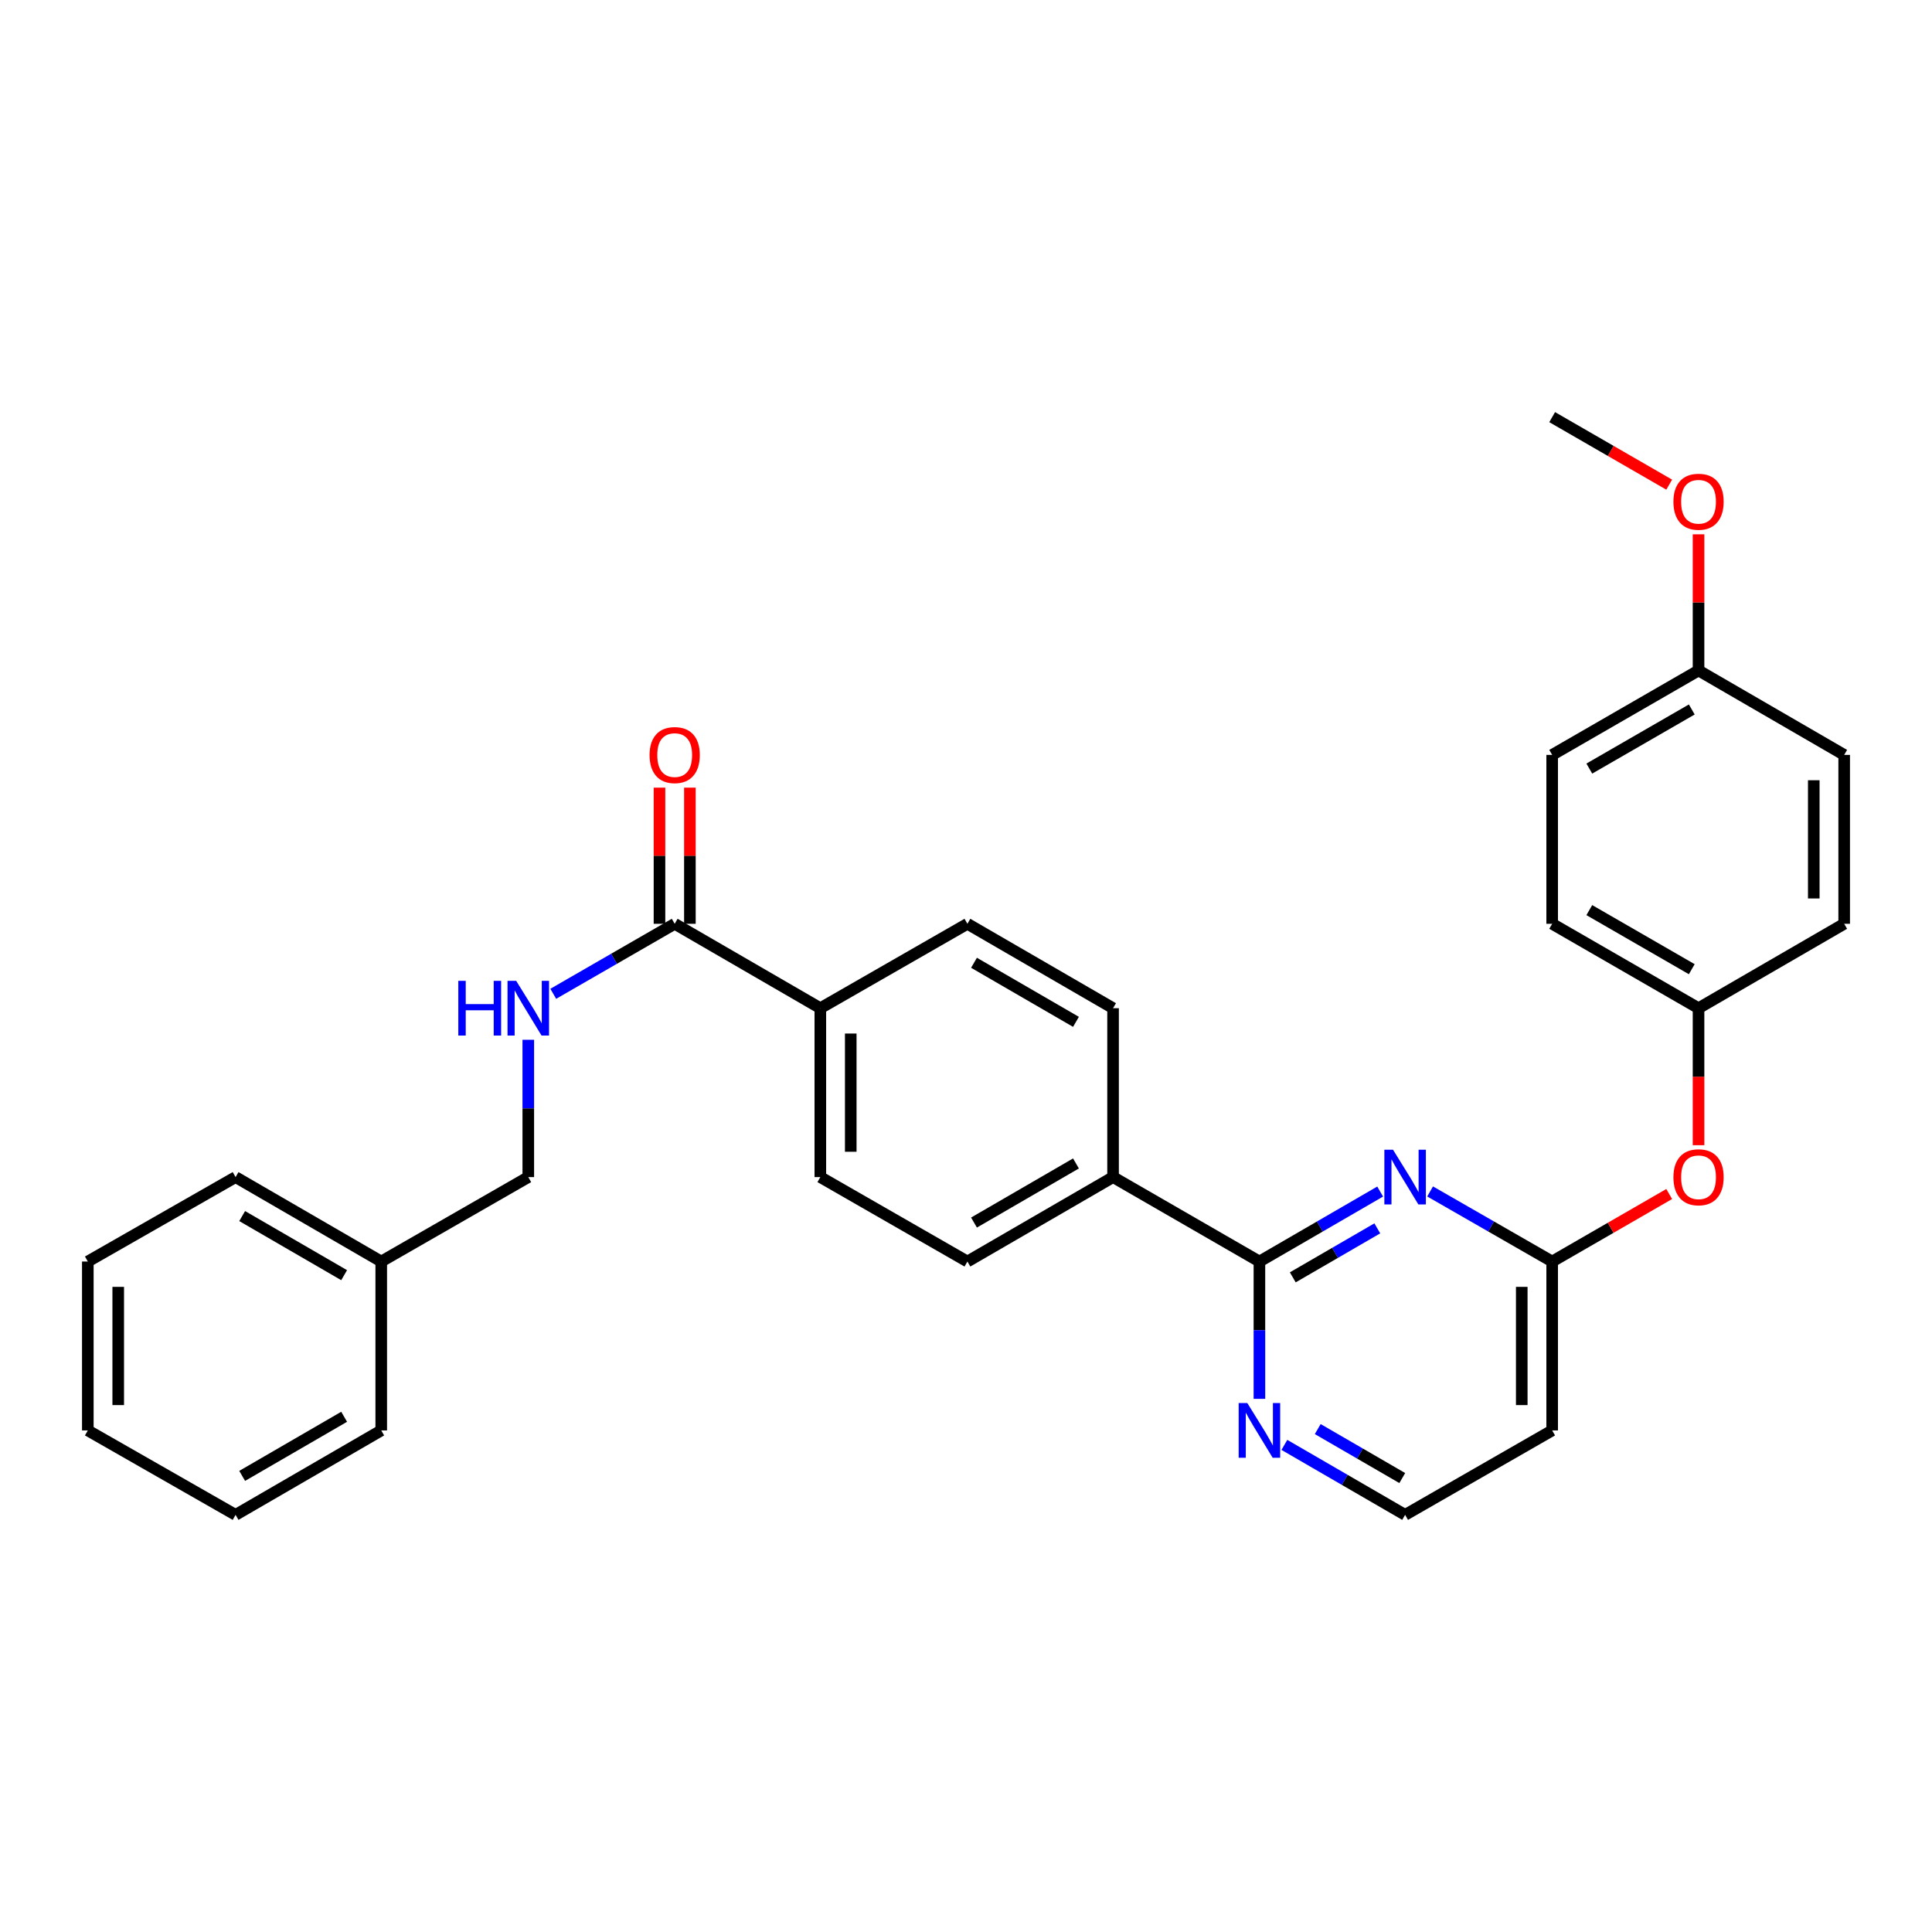 <?xml version='1.0' encoding='iso-8859-1'?>
<svg version='1.1' baseProfile='full'
              xmlns='http://www.w3.org/2000/svg'
                      xmlns:rdkit='http://www.rdkit.org/xml'
                      xmlns:xlink='http://www.w3.org/1999/xlink'
                  xml:space='preserve'
width='1000px' height='1000px' viewBox='0 0 1000 1000'>
<!-- END OF HEADER -->
<rect style='opacity:1.0;fill:#FFFFFF;stroke:none' width='1000' height='1000' x='0' y='0'> </rect>
<path class='bond-0' d='M 714.367,616.749 L 683.12,634.858' style='fill:none;fill-rule:evenodd;stroke:#0000FF;stroke-width:6px;stroke-linecap:butt;stroke-linejoin:miter;stroke-opacity:1' />
<path class='bond-0' d='M 683.12,634.858 L 651.874,652.967' style='fill:none;fill-rule:evenodd;stroke:#000000;stroke-width:6px;stroke-linecap:butt;stroke-linejoin:miter;stroke-opacity:1' />
<path class='bond-0' d='M 712.885,635.8 L 691.013,648.476' style='fill:none;fill-rule:evenodd;stroke:#0000FF;stroke-width:6px;stroke-linecap:butt;stroke-linejoin:miter;stroke-opacity:1' />
<path class='bond-0' d='M 691.013,648.476 L 669.14,661.152' style='fill:none;fill-rule:evenodd;stroke:#000000;stroke-width:6px;stroke-linecap:butt;stroke-linejoin:miter;stroke-opacity:1' />
<path class='bond-1' d='M 740.22,616.689 L 771.809,634.828' style='fill:none;fill-rule:evenodd;stroke:#0000FF;stroke-width:6px;stroke-linecap:butt;stroke-linejoin:miter;stroke-opacity:1' />
<path class='bond-1' d='M 771.809,634.828 L 803.398,652.967' style='fill:none;fill-rule:evenodd;stroke:#000000;stroke-width:6px;stroke-linecap:butt;stroke-linejoin:miter;stroke-opacity:1' />
<path class='bond-4' d='M 651.874,652.967 L 651.874,688.503' style='fill:none;fill-rule:evenodd;stroke:#000000;stroke-width:6px;stroke-linecap:butt;stroke-linejoin:miter;stroke-opacity:1' />
<path class='bond-4' d='M 651.874,688.503 L 651.874,724.04' style='fill:none;fill-rule:evenodd;stroke:#0000FF;stroke-width:6px;stroke-linecap:butt;stroke-linejoin:miter;stroke-opacity:1' />
<path class='bond-5' d='M 651.874,652.967 L 576.12,609.262' style='fill:none;fill-rule:evenodd;stroke:#000000;stroke-width:6px;stroke-linecap:butt;stroke-linejoin:miter;stroke-opacity:1' />
<path class='bond-7' d='M 803.398,652.967 L 803.398,740.385' style='fill:none;fill-rule:evenodd;stroke:#000000;stroke-width:6px;stroke-linecap:butt;stroke-linejoin:miter;stroke-opacity:1' />
<path class='bond-7' d='M 787.658,666.079 L 787.658,727.272' style='fill:none;fill-rule:evenodd;stroke:#000000;stroke-width:6px;stroke-linecap:butt;stroke-linejoin:miter;stroke-opacity:1' />
<path class='bond-8' d='M 803.398,652.967 L 833.685,635.495' style='fill:none;fill-rule:evenodd;stroke:#000000;stroke-width:6px;stroke-linecap:butt;stroke-linejoin:miter;stroke-opacity:1' />
<path class='bond-8' d='M 833.685,635.495 L 863.973,618.023' style='fill:none;fill-rule:evenodd;stroke:#FF0000;stroke-width:6px;stroke-linecap:butt;stroke-linejoin:miter;stroke-opacity:1' />
<path class='bond-2' d='M 349.219,478.156 L 424.605,521.844' style='fill:none;fill-rule:evenodd;stroke:#000000;stroke-width:6px;stroke-linecap:butt;stroke-linejoin:miter;stroke-opacity:1' />
<path class='bond-3' d='M 349.219,478.156 L 317.793,496.274' style='fill:none;fill-rule:evenodd;stroke:#000000;stroke-width:6px;stroke-linecap:butt;stroke-linejoin:miter;stroke-opacity:1' />
<path class='bond-3' d='M 317.793,496.274 L 286.367,514.391' style='fill:none;fill-rule:evenodd;stroke:#0000FF;stroke-width:6px;stroke-linecap:butt;stroke-linejoin:miter;stroke-opacity:1' />
<path class='bond-9' d='M 357.089,478.156 L 357.089,442.92' style='fill:none;fill-rule:evenodd;stroke:#000000;stroke-width:6px;stroke-linecap:butt;stroke-linejoin:miter;stroke-opacity:1' />
<path class='bond-9' d='M 357.089,442.92 L 357.089,407.684' style='fill:none;fill-rule:evenodd;stroke:#FF0000;stroke-width:6px;stroke-linecap:butt;stroke-linejoin:miter;stroke-opacity:1' />
<path class='bond-9' d='M 341.349,478.156 L 341.349,442.92' style='fill:none;fill-rule:evenodd;stroke:#000000;stroke-width:6px;stroke-linecap:butt;stroke-linejoin:miter;stroke-opacity:1' />
<path class='bond-9' d='M 341.349,442.92 L 341.349,407.684' style='fill:none;fill-rule:evenodd;stroke:#FF0000;stroke-width:6px;stroke-linecap:butt;stroke-linejoin:miter;stroke-opacity:1' />
<path class='bond-16' d='M 273.44,538.189 L 273.44,573.726' style='fill:none;fill-rule:evenodd;stroke:#0000FF;stroke-width:6px;stroke-linecap:butt;stroke-linejoin:miter;stroke-opacity:1' />
<path class='bond-16' d='M 273.44,573.726 L 273.44,609.262' style='fill:none;fill-rule:evenodd;stroke:#000000;stroke-width:6px;stroke-linecap:butt;stroke-linejoin:miter;stroke-opacity:1' />
<path class='bond-30' d='M 664.793,747.872 L 696.039,765.981' style='fill:none;fill-rule:evenodd;stroke:#0000FF;stroke-width:6px;stroke-linecap:butt;stroke-linejoin:miter;stroke-opacity:1' />
<path class='bond-30' d='M 696.039,765.981 L 727.286,784.09' style='fill:none;fill-rule:evenodd;stroke:#000000;stroke-width:6px;stroke-linecap:butt;stroke-linejoin:miter;stroke-opacity:1' />
<path class='bond-30' d='M 682.059,739.687 L 703.932,752.363' style='fill:none;fill-rule:evenodd;stroke:#0000FF;stroke-width:6px;stroke-linecap:butt;stroke-linejoin:miter;stroke-opacity:1' />
<path class='bond-30' d='M 703.932,752.363 L 725.804,765.039' style='fill:none;fill-rule:evenodd;stroke:#000000;stroke-width:6px;stroke-linecap:butt;stroke-linejoin:miter;stroke-opacity:1' />
<path class='bond-10' d='M 576.12,609.262 L 500.726,652.967' style='fill:none;fill-rule:evenodd;stroke:#000000;stroke-width:6px;stroke-linecap:butt;stroke-linejoin:miter;stroke-opacity:1' />
<path class='bond-10' d='M 556.917,602.2 L 504.141,632.794' style='fill:none;fill-rule:evenodd;stroke:#000000;stroke-width:6px;stroke-linecap:butt;stroke-linejoin:miter;stroke-opacity:1' />
<path class='bond-11' d='M 576.12,609.262 L 576.12,521.844' style='fill:none;fill-rule:evenodd;stroke:#000000;stroke-width:6px;stroke-linecap:butt;stroke-linejoin:miter;stroke-opacity:1' />
<path class='bond-6' d='M 424.605,521.844 L 500.726,478.156' style='fill:none;fill-rule:evenodd;stroke:#000000;stroke-width:6px;stroke-linecap:butt;stroke-linejoin:miter;stroke-opacity:1' />
<path class='bond-31' d='M 424.605,521.844 L 424.605,609.262' style='fill:none;fill-rule:evenodd;stroke:#000000;stroke-width:6px;stroke-linecap:butt;stroke-linejoin:miter;stroke-opacity:1' />
<path class='bond-31' d='M 440.345,534.956 L 440.345,596.149' style='fill:none;fill-rule:evenodd;stroke:#000000;stroke-width:6px;stroke-linecap:butt;stroke-linejoin:miter;stroke-opacity:1' />
<path class='bond-14' d='M 803.398,740.385 L 727.286,784.09' style='fill:none;fill-rule:evenodd;stroke:#000000;stroke-width:6px;stroke-linecap:butt;stroke-linejoin:miter;stroke-opacity:1' />
<path class='bond-15' d='M 879.16,592.756 L 879.16,557.3' style='fill:none;fill-rule:evenodd;stroke:#FF0000;stroke-width:6px;stroke-linecap:butt;stroke-linejoin:miter;stroke-opacity:1' />
<path class='bond-15' d='M 879.16,557.3 L 879.16,521.844' style='fill:none;fill-rule:evenodd;stroke:#000000;stroke-width:6px;stroke-linecap:butt;stroke-linejoin:miter;stroke-opacity:1' />
<path class='bond-13' d='M 500.726,652.967 L 424.605,609.262' style='fill:none;fill-rule:evenodd;stroke:#000000;stroke-width:6px;stroke-linecap:butt;stroke-linejoin:miter;stroke-opacity:1' />
<path class='bond-12' d='M 576.12,521.844 L 500.726,478.156' style='fill:none;fill-rule:evenodd;stroke:#000000;stroke-width:6px;stroke-linecap:butt;stroke-linejoin:miter;stroke-opacity:1' />
<path class='bond-12' d='M 556.92,528.909 L 504.144,498.328' style='fill:none;fill-rule:evenodd;stroke:#000000;stroke-width:6px;stroke-linecap:butt;stroke-linejoin:miter;stroke-opacity:1' />
<path class='bond-18' d='M 879.16,521.844 L 954.545,478.156' style='fill:none;fill-rule:evenodd;stroke:#000000;stroke-width:6px;stroke-linecap:butt;stroke-linejoin:miter;stroke-opacity:1' />
<path class='bond-19' d='M 879.16,521.844 L 803.398,478.156' style='fill:none;fill-rule:evenodd;stroke:#000000;stroke-width:6px;stroke-linecap:butt;stroke-linejoin:miter;stroke-opacity:1' />
<path class='bond-19' d='M 875.658,501.655 L 822.625,471.074' style='fill:none;fill-rule:evenodd;stroke:#000000;stroke-width:6px;stroke-linecap:butt;stroke-linejoin:miter;stroke-opacity:1' />
<path class='bond-22' d='M 273.44,609.262 L 197.328,652.967' style='fill:none;fill-rule:evenodd;stroke:#000000;stroke-width:6px;stroke-linecap:butt;stroke-linejoin:miter;stroke-opacity:1' />
<path class='bond-17' d='M 879.16,347.033 L 803.398,390.738' style='fill:none;fill-rule:evenodd;stroke:#000000;stroke-width:6px;stroke-linecap:butt;stroke-linejoin:miter;stroke-opacity:1' />
<path class='bond-17' d='M 875.66,367.223 L 822.627,397.816' style='fill:none;fill-rule:evenodd;stroke:#000000;stroke-width:6px;stroke-linecap:butt;stroke-linejoin:miter;stroke-opacity:1' />
<path class='bond-23' d='M 879.16,347.033 L 879.16,311.797' style='fill:none;fill-rule:evenodd;stroke:#000000;stroke-width:6px;stroke-linecap:butt;stroke-linejoin:miter;stroke-opacity:1' />
<path class='bond-23' d='M 879.16,311.797 L 879.16,276.56' style='fill:none;fill-rule:evenodd;stroke:#FF0000;stroke-width:6px;stroke-linecap:butt;stroke-linejoin:miter;stroke-opacity:1' />
<path class='bond-32' d='M 879.16,347.033 L 954.545,390.738' style='fill:none;fill-rule:evenodd;stroke:#000000;stroke-width:6px;stroke-linecap:butt;stroke-linejoin:miter;stroke-opacity:1' />
<path class='bond-21' d='M 954.545,478.156 L 954.545,390.738' style='fill:none;fill-rule:evenodd;stroke:#000000;stroke-width:6px;stroke-linecap:butt;stroke-linejoin:miter;stroke-opacity:1' />
<path class='bond-21' d='M 938.805,465.044 L 938.805,403.851' style='fill:none;fill-rule:evenodd;stroke:#000000;stroke-width:6px;stroke-linecap:butt;stroke-linejoin:miter;stroke-opacity:1' />
<path class='bond-20' d='M 803.398,478.156 L 803.398,390.738' style='fill:none;fill-rule:evenodd;stroke:#000000;stroke-width:6px;stroke-linecap:butt;stroke-linejoin:miter;stroke-opacity:1' />
<path class='bond-24' d='M 197.328,652.967 L 121.934,609.262' style='fill:none;fill-rule:evenodd;stroke:#000000;stroke-width:6px;stroke-linecap:butt;stroke-linejoin:miter;stroke-opacity:1' />
<path class='bond-24' d='M 178.125,660.029 L 125.349,629.435' style='fill:none;fill-rule:evenodd;stroke:#000000;stroke-width:6px;stroke-linecap:butt;stroke-linejoin:miter;stroke-opacity:1' />
<path class='bond-25' d='M 197.328,652.967 L 197.328,740.385' style='fill:none;fill-rule:evenodd;stroke:#000000;stroke-width:6px;stroke-linecap:butt;stroke-linejoin:miter;stroke-opacity:1' />
<path class='bond-26' d='M 863.973,250.854 L 833.685,233.382' style='fill:none;fill-rule:evenodd;stroke:#FF0000;stroke-width:6px;stroke-linecap:butt;stroke-linejoin:miter;stroke-opacity:1' />
<path class='bond-26' d='M 833.685,233.382 L 803.398,215.91' style='fill:none;fill-rule:evenodd;stroke:#000000;stroke-width:6px;stroke-linecap:butt;stroke-linejoin:miter;stroke-opacity:1' />
<path class='bond-27' d='M 121.934,609.262 L 45.455,652.967' style='fill:none;fill-rule:evenodd;stroke:#000000;stroke-width:6px;stroke-linecap:butt;stroke-linejoin:miter;stroke-opacity:1' />
<path class='bond-28' d='M 197.328,740.385 L 121.934,784.09' style='fill:none;fill-rule:evenodd;stroke:#000000;stroke-width:6px;stroke-linecap:butt;stroke-linejoin:miter;stroke-opacity:1' />
<path class='bond-28' d='M 178.125,733.323 L 125.349,763.917' style='fill:none;fill-rule:evenodd;stroke:#000000;stroke-width:6px;stroke-linecap:butt;stroke-linejoin:miter;stroke-opacity:1' />
<path class='bond-33' d='M 45.455,652.967 L 45.455,740.385' style='fill:none;fill-rule:evenodd;stroke:#000000;stroke-width:6px;stroke-linecap:butt;stroke-linejoin:miter;stroke-opacity:1' />
<path class='bond-33' d='M 61.195,666.079 L 61.195,727.272' style='fill:none;fill-rule:evenodd;stroke:#000000;stroke-width:6px;stroke-linecap:butt;stroke-linejoin:miter;stroke-opacity:1' />
<path class='bond-29' d='M 121.934,784.09 L 45.455,740.385' style='fill:none;fill-rule:evenodd;stroke:#000000;stroke-width:6px;stroke-linecap:butt;stroke-linejoin:miter;stroke-opacity:1' />
<path  class='atom-0' d='M 721.026 595.102
L 730.306 610.102
Q 731.226 611.582, 732.706 614.262
Q 734.186 616.942, 734.266 617.102
L 734.266 595.102
L 738.026 595.102
L 738.026 623.422
L 734.146 623.422
L 724.186 607.022
Q 723.026 605.102, 721.786 602.902
Q 720.586 600.702, 720.226 600.022
L 720.226 623.422
L 716.546 623.422
L 716.546 595.102
L 721.026 595.102
' fill='#0000FF'/>
<path  class='atom-4' d='M 237.22 507.684
L 241.06 507.684
L 241.06 519.724
L 255.54 519.724
L 255.54 507.684
L 259.38 507.684
L 259.38 536.004
L 255.54 536.004
L 255.54 522.924
L 241.06 522.924
L 241.06 536.004
L 237.22 536.004
L 237.22 507.684
' fill='#0000FF'/>
<path  class='atom-4' d='M 267.18 507.684
L 276.46 522.684
Q 277.38 524.164, 278.86 526.844
Q 280.34 529.524, 280.42 529.684
L 280.42 507.684
L 284.18 507.684
L 284.18 536.004
L 280.3 536.004
L 270.34 519.604
Q 269.18 517.684, 267.94 515.484
Q 266.74 513.284, 266.38 512.604
L 266.38 536.004
L 262.7 536.004
L 262.7 507.684
L 267.18 507.684
' fill='#0000FF'/>
<path  class='atom-5' d='M 645.614 726.225
L 654.894 741.225
Q 655.814 742.705, 657.294 745.385
Q 658.774 748.065, 658.854 748.225
L 658.854 726.225
L 662.614 726.225
L 662.614 754.545
L 658.734 754.545
L 648.774 738.145
Q 647.614 736.225, 646.374 734.025
Q 645.174 731.825, 644.814 731.145
L 644.814 754.545
L 641.134 754.545
L 641.134 726.225
L 645.614 726.225
' fill='#0000FF'/>
<path  class='atom-9' d='M 866.16 609.342
Q 866.16 602.542, 869.52 598.742
Q 872.88 594.942, 879.16 594.942
Q 885.44 594.942, 888.8 598.742
Q 892.16 602.542, 892.16 609.342
Q 892.16 616.222, 888.76 620.142
Q 885.36 624.022, 879.16 624.022
Q 872.92 624.022, 869.52 620.142
Q 866.16 616.262, 866.16 609.342
M 879.16 620.822
Q 883.48 620.822, 885.8 617.942
Q 888.16 615.022, 888.16 609.342
Q 888.16 603.782, 885.8 600.982
Q 883.48 598.142, 879.16 598.142
Q 874.84 598.142, 872.48 600.942
Q 870.16 603.742, 870.16 609.342
Q 870.16 615.062, 872.48 617.942
Q 874.84 620.822, 879.16 620.822
' fill='#FF0000'/>
<path  class='atom-10' d='M 336.219 390.818
Q 336.219 384.018, 339.579 380.218
Q 342.939 376.418, 349.219 376.418
Q 355.499 376.418, 358.859 380.218
Q 362.219 384.018, 362.219 390.818
Q 362.219 397.698, 358.819 401.618
Q 355.419 405.498, 349.219 405.498
Q 342.979 405.498, 339.579 401.618
Q 336.219 397.738, 336.219 390.818
M 349.219 402.298
Q 353.539 402.298, 355.859 399.418
Q 358.219 396.498, 358.219 390.818
Q 358.219 385.258, 355.859 382.458
Q 353.539 379.618, 349.219 379.618
Q 344.899 379.618, 342.539 382.418
Q 340.219 385.218, 340.219 390.818
Q 340.219 396.538, 342.539 399.418
Q 344.899 402.298, 349.219 402.298
' fill='#FF0000'/>
<path  class='atom-24' d='M 866.16 259.695
Q 866.16 252.895, 869.52 249.095
Q 872.88 245.295, 879.16 245.295
Q 885.44 245.295, 888.8 249.095
Q 892.16 252.895, 892.16 259.695
Q 892.16 266.575, 888.76 270.495
Q 885.36 274.375, 879.16 274.375
Q 872.92 274.375, 869.52 270.495
Q 866.16 266.615, 866.16 259.695
M 879.16 271.175
Q 883.48 271.175, 885.8 268.295
Q 888.16 265.375, 888.16 259.695
Q 888.16 254.135, 885.8 251.335
Q 883.48 248.495, 879.16 248.495
Q 874.84 248.495, 872.48 251.295
Q 870.16 254.095, 870.16 259.695
Q 870.16 265.415, 872.48 268.295
Q 874.84 271.175, 879.16 271.175
' fill='#FF0000'/>
</svg>

